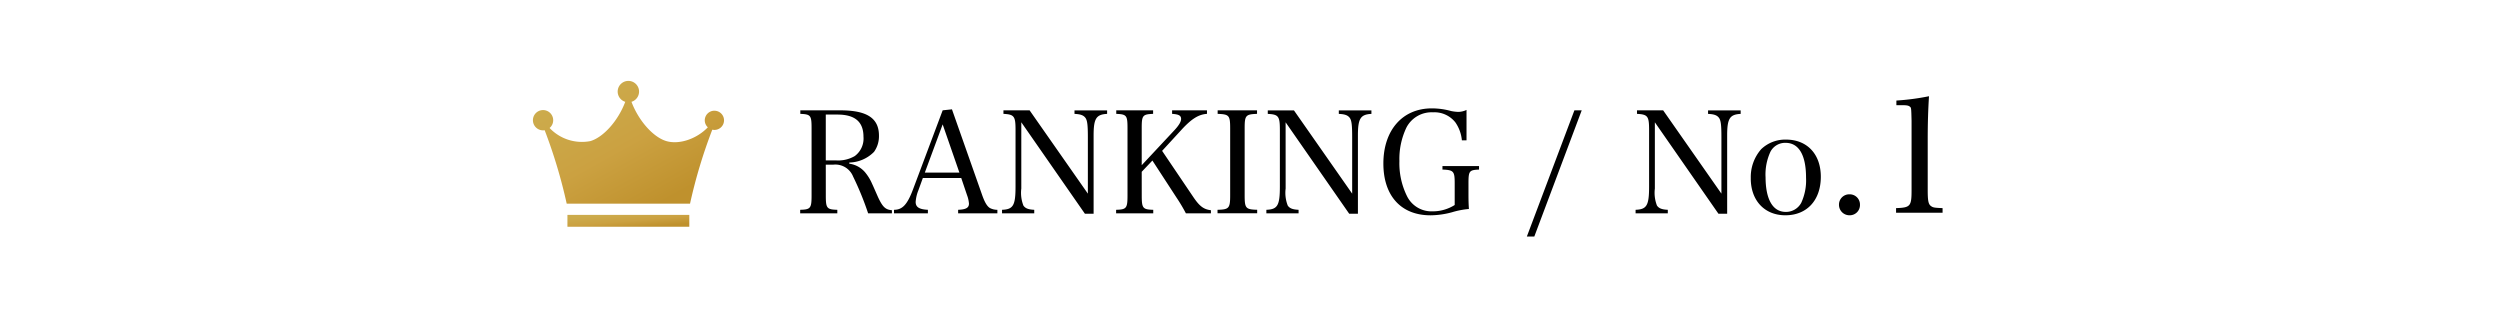 <svg id="コンポーネント_226_8" data-name="コンポーネント 226 – 8" xmlns="http://www.w3.org/2000/svg" xmlns:xlink="http://www.w3.org/1999/xlink" width="391" height="50" viewBox="0 0 391 50">
  <defs>
    <linearGradient id="linear-gradient" x1="0.176" y1="0.127" x2="0.816" y2="0.869" gradientUnits="objectBoundingBox">
      <stop offset="0" stop-color="#ccab4c"/>
      <stop offset="0.517" stop-color="#cba141"/>
      <stop offset="1" stop-color="#bf912d"/>
    </linearGradient>
  </defs>
  <rect id="長方形_312909" data-name="長方形 312909" width="391" height="50" fill="none"/>
  <path id="パス_1089128" data-name="パス 1089128" d="M-86.848-8.25h1.21A2.983,2.983,0,0,1-82.58-6.4,46.4,46.4,0,0,1-80.226-.638h3.718v-.484c-1.012-.088-1.452-.506-2.178-2.068-.814-1.848-.814-1.848-.9-2.024A7.4,7.4,0,0,0-80.71-7.062,3.932,3.932,0,0,0-83.174-8.4V-8.58A5.6,5.6,0,0,0-79.3-10.252a4.216,4.216,0,0,0,.77-2.53c0-2.728-1.87-3.96-6.006-3.96H-90.83v.55c1.628.066,1.76.242,1.76,2.266V-3.432c0,2-.154,2.2-1.782,2.244v.55h5.808v-.55c-1.65-.044-1.8-.242-1.8-2.244Zm0-.66v-7.172h1.826c2.75,0,4.07,1.144,4.07,3.476a3.4,3.4,0,0,1-1.364,3.014A5.158,5.158,0,0,1-85.2-8.91Zm15.18,2.75h6.006l.9,2.662a4.772,4.772,0,0,1,.308,1.342c0,.66-.484.924-1.694.968v.55h6.138v-.55a2.479,2.479,0,0,1-1.144-.264c-.462-.264-.836-.9-1.254-2.09L-67.114-16.9l-1.452.154L-73.23-4.312c-.88,2.31-1.628,3.124-2.948,3.124v.55h5.3v-.55c-1.364-.066-1.914-.418-1.914-1.232a6,6,0,0,1,.44-1.848ZM-65.948-7H-71.36l2.794-7.546Zm9.68-7.876,9.944,14.3h1.364V-12.8c0-2.662.4-3.3,2.112-3.388v-.55h-5.1v.55c.968.044,1.43.22,1.738.66.264.418.352,1.1.352,2.992v8.822L-54.97-16.742h-4.092v.55c1.694.088,1.892.374,1.892,2.53V-4.84c0,2.97-.352,3.586-2.112,3.652v.55h5.038v-.55c-.924-.044-1.386-.22-1.694-.66a5.472,5.472,0,0,1-.33-2.662Zm18.832,7.744,1.672-1.76L-31.98-3.08A26.126,26.126,0,0,1-30.528-.638h3.916v-.484c-1.122-.132-1.76-.616-2.684-1.958l-4.95-7.326,2.992-3.256c1.606-1.76,2.706-2.442,4.026-2.53v-.55h-5.456v.55c1.034.066,1.408.264,1.408.792,0,.44-.352,1.034-1.122,1.848l-5.038,5.39v-5.764c0-2.024.132-2.2,1.782-2.266v-.55h-5.764v.55c1.628.066,1.76.242,1.76,2.266V-3.454c0,2.024-.154,2.222-1.782,2.266v.55h5.808v-.55c-1.65-.044-1.8-.242-1.8-2.266Zm11.858,6.49h6.2v-.55c-1.8-.044-1.958-.242-1.958-2.266V-13.926c0-2.024.154-2.2,1.936-2.266v-.55h-6.16v.55c1.8.066,1.958.242,1.958,2.266V-3.454c0,2.024-.176,2.222-1.98,2.266ZM-14.93-14.872l9.944,14.3h1.364V-12.8c0-2.662.4-3.3,2.112-3.388v-.55h-5.1v.55c.968.044,1.43.22,1.738.66.264.418.352,1.1.352,2.992v8.822l-9.108-13.024h-4.092v.55c1.694.088,1.892.374,1.892,2.53V-4.84c0,2.97-.352,3.586-2.112,3.652v.55h5.038v-.55c-.924-.044-1.386-.22-1.694-.66a5.472,5.472,0,0,1-.33-2.662ZM9.6-8.03v.55c1.738.066,1.914.264,1.914,2.112v3.432a6.449,6.449,0,0,1-3.52.99A4.255,4.255,0,0,1,4.056-3.322,11.54,11.54,0,0,1,2.868-8.8a11.414,11.414,0,0,1,1.1-5.258,4.432,4.432,0,0,1,4.158-2.376,4.156,4.156,0,0,1,3.5,1.584,5.858,5.858,0,0,1,1.012,2.794h.726v-4.752a3.081,3.081,0,0,1-1.3.308,6.79,6.79,0,0,1-1.1-.132,11.393,11.393,0,0,0-3.036-.418C3.352-17.05.36-13.64.36-8.426c0,5.06,2.772,8.1,7.37,8.1a13.154,13.154,0,0,0,3.388-.484,12.966,12.966,0,0,1,2.618-.506c-.044-.726-.066-1.188-.066-2.31V-5.3c0-1.958.11-2.112,1.65-2.178v-.55ZM22.8,2.992h1.166L31.38-16.742H30.236ZM42.82-14.872l9.944,14.3h1.364V-12.8c0-2.662.4-3.3,2.112-3.388v-.55h-5.1v.55c.968.044,1.43.22,1.738.66.264.418.352,1.1.352,2.992v8.822L44.118-16.742H40.026v.55c1.694.088,1.892.374,1.892,2.53V-4.84c0,2.97-.352,3.586-2.112,3.652v.55h5.038v-.55c-.924-.044-1.386-.22-1.694-.66a5.472,5.472,0,0,1-.33-2.662Zm15,8.778c0,3.454,2.156,5.764,5.412,5.764,3.366,0,5.544-2.354,5.544-6.028,0-3.52-2.134-5.808-5.434-5.808a5.415,5.415,0,0,0-3.894,1.5A6.592,6.592,0,0,0,57.824-6.094Zm2.31-.242a8.45,8.45,0,0,1,.77-3.938,2.592,2.592,0,0,1,2.354-1.386c2.09,0,3.212,1.914,3.212,5.456a8.376,8.376,0,0,1-.748,3.916A2.708,2.708,0,0,1,63.3-.858C61.256-.858,60.134-2.816,60.134-6.336ZM73.268-3.608a1.6,1.6,0,0,0-1.65,1.628,1.634,1.634,0,0,0,1.65,1.65A1.6,1.6,0,0,0,74.9-1.98,1.6,1.6,0,0,0,73.268-3.608ZM80.544-.725h7.275V-1.45c-1.35-.05-1.525-.1-1.85-.35-.375-.3-.475-.85-.475-2.475v-7.85c0-2.775.075-4.825.2-6.825a37.434,37.434,0,0,1-5.1.675v.725h.875c.7,0,1.025.05,1.225.225.225.175.225.175.275,2.225V-4.275c0,2.525-.175,2.75-2.425,2.825Z" transform="translate(216 34)"/>
  <g id="グループ_565693" data-name="グループ 565693" transform="translate(83.121 11.998)">
    <g id="グループ_564529" data-name="グループ 564529">
      <g id="グループ_564527" data-name="グループ 564527">
        <g id="グループ_571494" data-name="グループ 571494">
          <path id="パス_1088719" data-name="パス 1088719" d="M28.389,4.635a1.506,1.506,0,0,0-1.513,1.5,1.489,1.489,0,0,0,.479,1.094c-1.755,1.841-4.5,2.738-6.477,2.159-2.048-.6-4.354-3.182-5.463-6.145a1.672,1.672,0,1,0-.974,0c-1.109,2.963-3.415,5.546-5.463,6.145A6.957,6.957,0,0,1,2.606,7.336a1.562,1.562,0,0,0,.564-1.2A1.585,1.585,0,1,0,1.585,7.706a1.613,1.613,0,0,0,.252-.02A80.289,80.289,0,0,1,5.284,19.176H24.571A80.088,80.088,0,0,1,28.053,7.6a1.531,1.531,0,0,0,.336.038,1.5,1.5,0,1,0,0-3" transform="translate(0.228 0.683)" fill="url(#linear-gradient)"/>
          <rect id="長方形_302585" data-name="長方形 302585" width="19.061" height="1.855" transform="translate(5.625 21.61)" fill="url(#linear-gradient)"/>
        </g>
      </g>
    </g>
  </g>
</svg>
